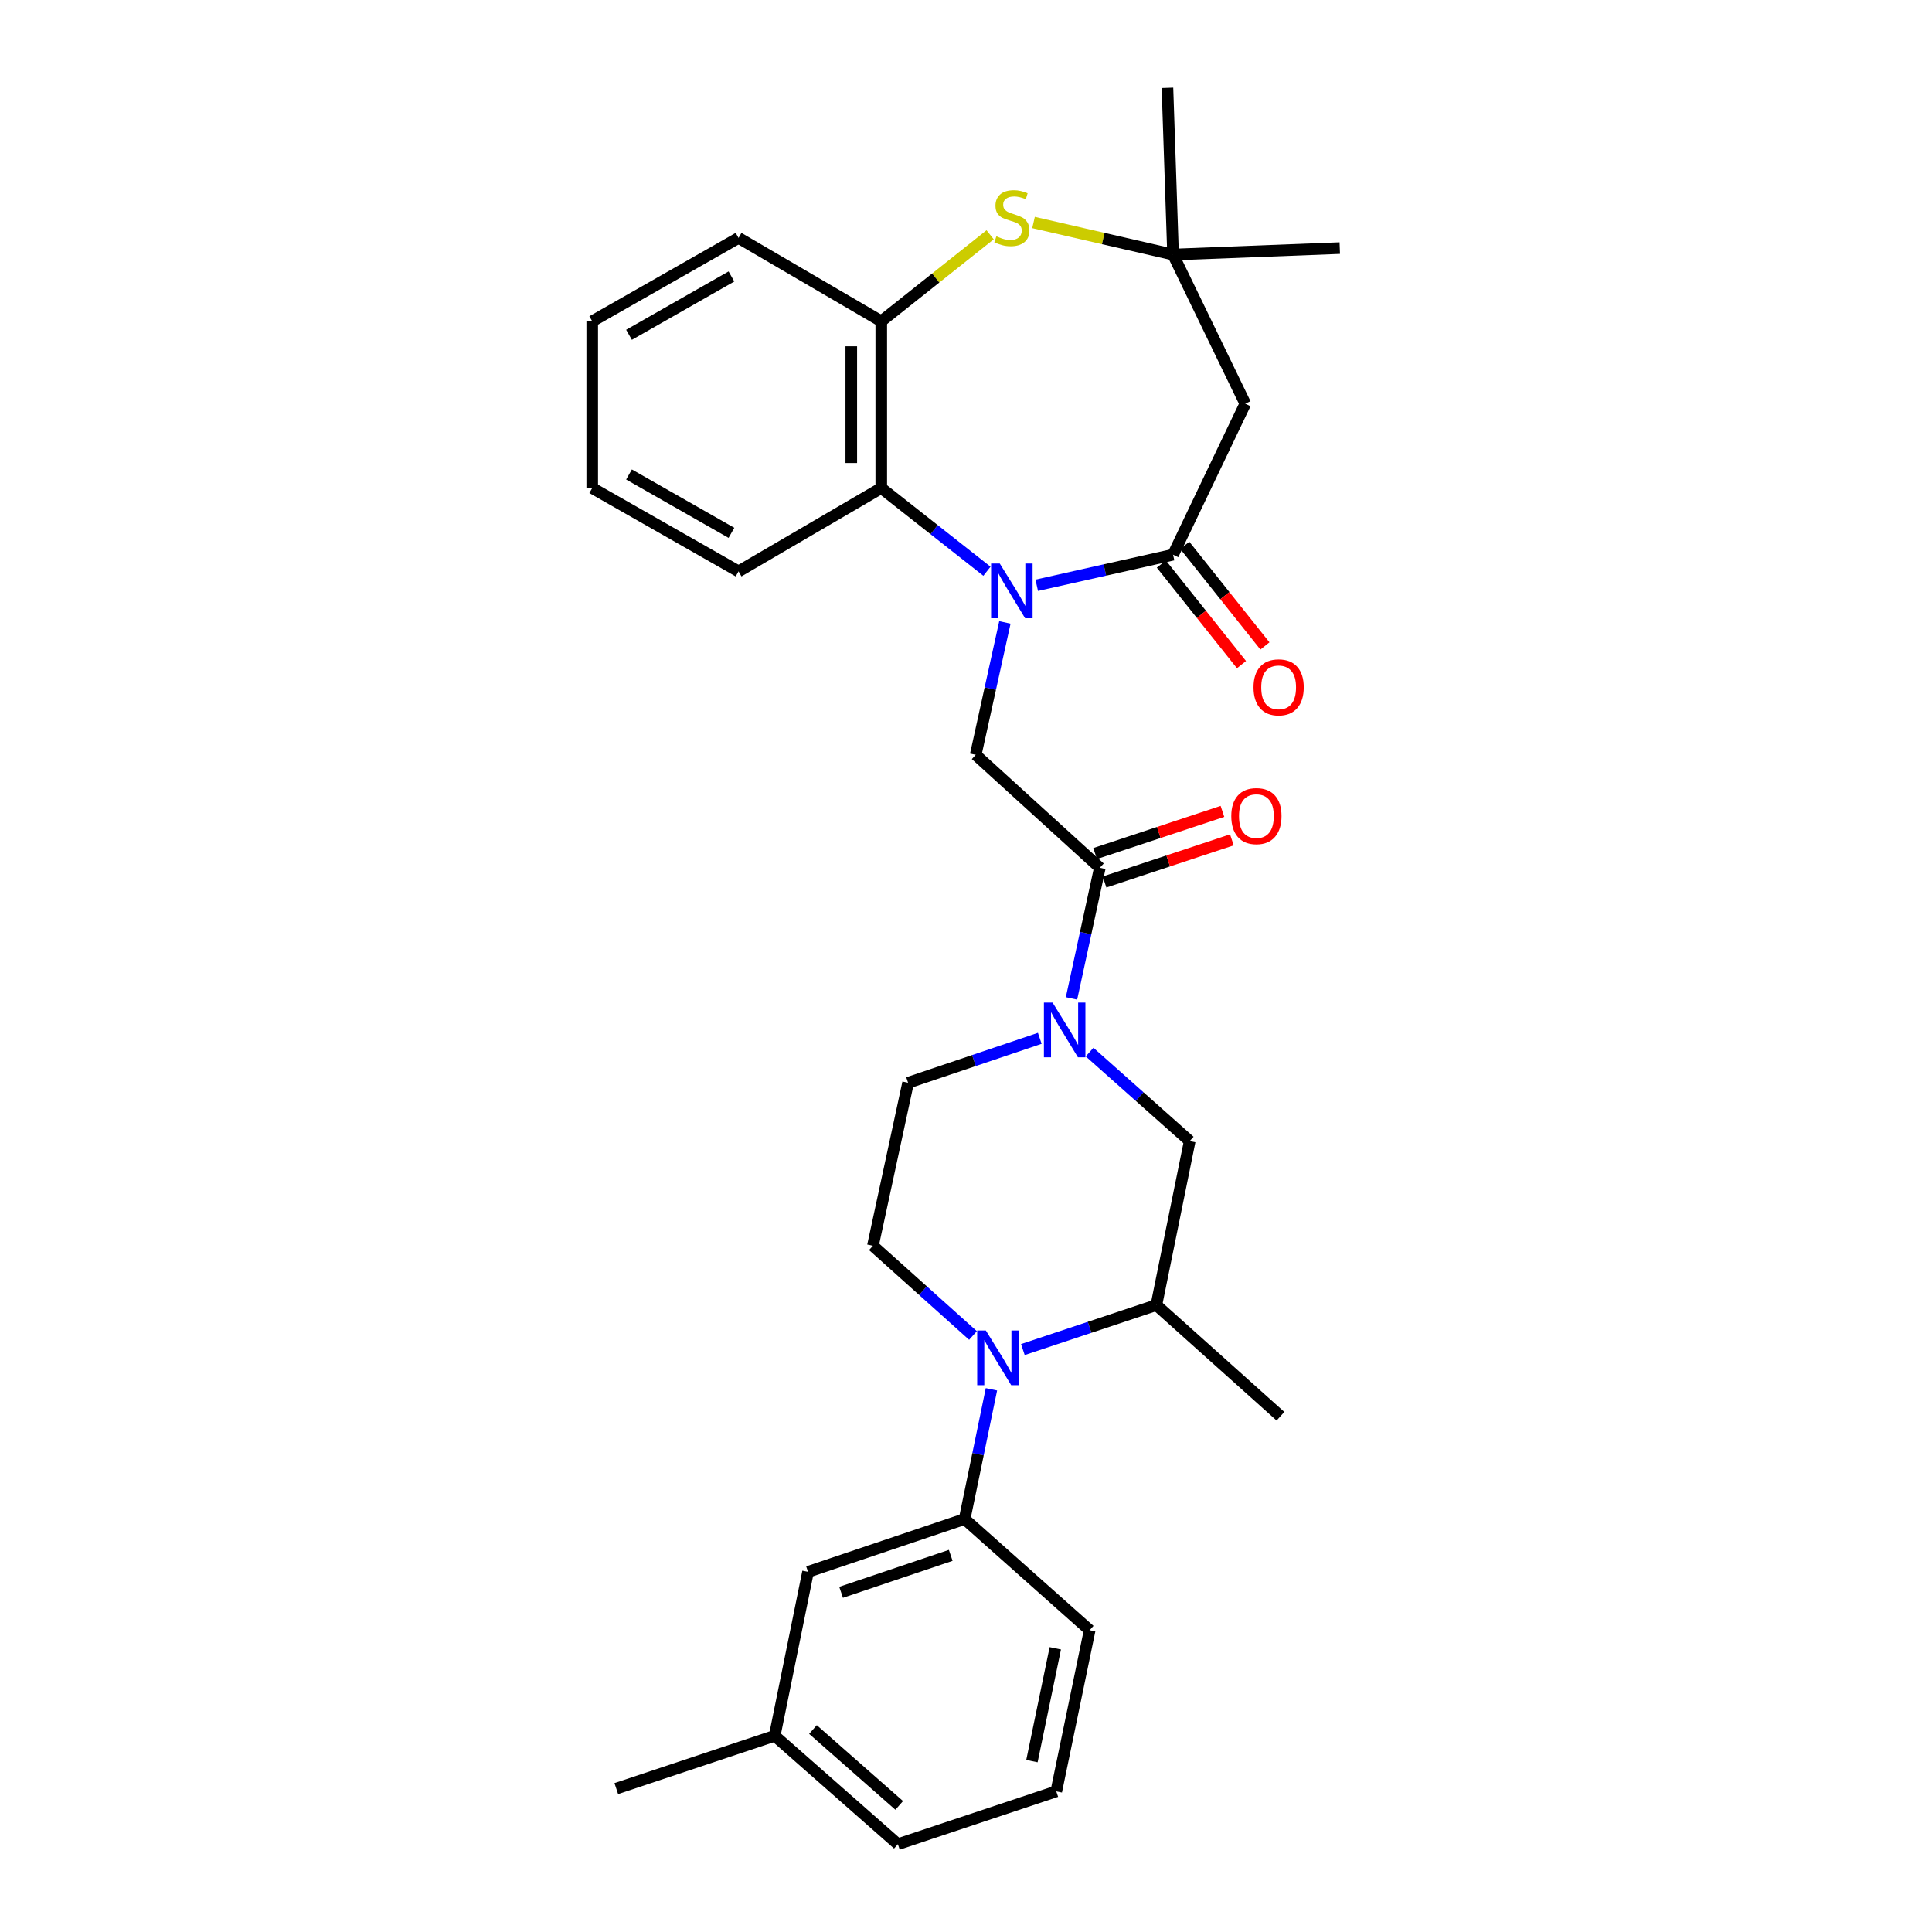 <?xml version='1.0' encoding='iso-8859-1'?>
<svg version='1.1' baseProfile='full'
              xmlns='http://www.w3.org/2000/svg'
                      xmlns:rdkit='http://www.rdkit.org/xml'
                      xmlns:xlink='http://www.w3.org/1999/xlink'
                  xml:space='preserve'
width='1000px' height='1000px' viewBox='0 0 1000 1000'>
<!-- END OF HEADER -->
<rect style='opacity:1.0;fill:#FFFFFF;stroke:none' width='1000' height='1000' x='0' y='0'> </rect>
<path class='bond-0' d='M 536.609,302.941 L 571.892,295.028' style='fill:none;fill-rule:evenodd;stroke:#0000FF;stroke-width:6px;stroke-linecap:butt;stroke-linejoin:miter;stroke-opacity:1' />
<path class='bond-0' d='M 571.892,295.028 L 607.175,287.114' style='fill:none;fill-rule:evenodd;stroke:#000000;stroke-width:6px;stroke-linecap:butt;stroke-linejoin:miter;stroke-opacity:1' />
<path class='bond-4' d='M 520.131,322.161 L 512.578,356.424' style='fill:none;fill-rule:evenodd;stroke:#0000FF;stroke-width:6px;stroke-linecap:butt;stroke-linejoin:miter;stroke-opacity:1' />
<path class='bond-4' d='M 512.578,356.424 L 505.026,390.687' style='fill:none;fill-rule:evenodd;stroke:#000000;stroke-width:6px;stroke-linecap:butt;stroke-linejoin:miter;stroke-opacity:1' />
<path class='bond-5' d='M 510.841,295.677 L 483.49,274.138' style='fill:none;fill-rule:evenodd;stroke:#0000FF;stroke-width:6px;stroke-linecap:butt;stroke-linejoin:miter;stroke-opacity:1' />
<path class='bond-5' d='M 483.49,274.138 L 456.14,252.599' style='fill:none;fill-rule:evenodd;stroke:#000000;stroke-width:6px;stroke-linecap:butt;stroke-linejoin:miter;stroke-opacity:1' />
<path class='bond-7' d='M 607.175,287.114 L 644.561,208.963' style='fill:none;fill-rule:evenodd;stroke:#000000;stroke-width:6px;stroke-linecap:butt;stroke-linejoin:miter;stroke-opacity:1' />
<path class='bond-15' d='M 601.108,291.95 L 621.851,317.976' style='fill:none;fill-rule:evenodd;stroke:#000000;stroke-width:6px;stroke-linecap:butt;stroke-linejoin:miter;stroke-opacity:1' />
<path class='bond-15' d='M 621.851,317.976 L 642.593,344.003' style='fill:none;fill-rule:evenodd;stroke:#FF0000;stroke-width:6px;stroke-linecap:butt;stroke-linejoin:miter;stroke-opacity:1' />
<path class='bond-15' d='M 613.243,282.279 L 633.985,308.306' style='fill:none;fill-rule:evenodd;stroke:#000000;stroke-width:6px;stroke-linecap:butt;stroke-linejoin:miter;stroke-opacity:1' />
<path class='bond-15' d='M 633.985,308.306 L 654.727,334.333' style='fill:none;fill-rule:evenodd;stroke:#FF0000;stroke-width:6px;stroke-linecap:butt;stroke-linejoin:miter;stroke-opacity:1' />
<path class='bond-1' d='M 503.621,691.248 L 477.721,668.025' style='fill:none;fill-rule:evenodd;stroke:#0000FF;stroke-width:6px;stroke-linecap:butt;stroke-linejoin:miter;stroke-opacity:1' />
<path class='bond-1' d='M 477.721,668.025 L 451.821,644.803' style='fill:none;fill-rule:evenodd;stroke:#000000;stroke-width:6px;stroke-linecap:butt;stroke-linejoin:miter;stroke-opacity:1' />
<path class='bond-10' d='M 513.167,719.115 L 506.23,752.68' style='fill:none;fill-rule:evenodd;stroke:#0000FF;stroke-width:6px;stroke-linecap:butt;stroke-linejoin:miter;stroke-opacity:1' />
<path class='bond-10' d='M 506.23,752.68 L 499.293,786.244' style='fill:none;fill-rule:evenodd;stroke:#000000;stroke-width:6px;stroke-linecap:butt;stroke-linejoin:miter;stroke-opacity:1' />
<path class='bond-32' d='M 529.435,698.527 L 563.986,687.013' style='fill:none;fill-rule:evenodd;stroke:#0000FF;stroke-width:6px;stroke-linecap:butt;stroke-linejoin:miter;stroke-opacity:1' />
<path class='bond-32' d='M 563.986,687.013 L 598.538,675.5' style='fill:none;fill-rule:evenodd;stroke:#000000;stroke-width:6px;stroke-linecap:butt;stroke-linejoin:miter;stroke-opacity:1' />
<path class='bond-2' d='M 554.604,516.778 L 561.938,482.972' style='fill:none;fill-rule:evenodd;stroke:#0000FF;stroke-width:6px;stroke-linecap:butt;stroke-linejoin:miter;stroke-opacity:1' />
<path class='bond-2' d='M 561.938,482.972 L 569.272,449.166' style='fill:none;fill-rule:evenodd;stroke:#000000;stroke-width:6px;stroke-linecap:butt;stroke-linejoin:miter;stroke-opacity:1' />
<path class='bond-12' d='M 563.971,544.556 L 589.884,567.59' style='fill:none;fill-rule:evenodd;stroke:#0000FF;stroke-width:6px;stroke-linecap:butt;stroke-linejoin:miter;stroke-opacity:1' />
<path class='bond-12' d='M 589.884,567.59 L 615.796,590.625' style='fill:none;fill-rule:evenodd;stroke:#000000;stroke-width:6px;stroke-linecap:butt;stroke-linejoin:miter;stroke-opacity:1' />
<path class='bond-14' d='M 538.188,537.43 L 504.108,548.929' style='fill:none;fill-rule:evenodd;stroke:#0000FF;stroke-width:6px;stroke-linecap:butt;stroke-linejoin:miter;stroke-opacity:1' />
<path class='bond-14' d='M 504.108,548.929 L 470.027,560.428' style='fill:none;fill-rule:evenodd;stroke:#000000;stroke-width:6px;stroke-linecap:butt;stroke-linejoin:miter;stroke-opacity:1' />
<path class='bond-3' d='M 569.272,449.166 L 505.026,390.687' style='fill:none;fill-rule:evenodd;stroke:#000000;stroke-width:6px;stroke-linecap:butt;stroke-linejoin:miter;stroke-opacity:1' />
<path class='bond-16' d='M 571.711,456.531 L 604.663,445.62' style='fill:none;fill-rule:evenodd;stroke:#000000;stroke-width:6px;stroke-linecap:butt;stroke-linejoin:miter;stroke-opacity:1' />
<path class='bond-16' d='M 604.663,445.62 L 637.616,434.708' style='fill:none;fill-rule:evenodd;stroke:#FF0000;stroke-width:6px;stroke-linecap:butt;stroke-linejoin:miter;stroke-opacity:1' />
<path class='bond-16' d='M 566.833,441.801 L 599.786,430.89' style='fill:none;fill-rule:evenodd;stroke:#000000;stroke-width:6px;stroke-linecap:butt;stroke-linejoin:miter;stroke-opacity:1' />
<path class='bond-16' d='M 599.786,430.89 L 632.738,419.978' style='fill:none;fill-rule:evenodd;stroke:#FF0000;stroke-width:6px;stroke-linecap:butt;stroke-linejoin:miter;stroke-opacity:1' />
<path class='bond-8' d='M 456.14,252.599 L 456.14,166.293' style='fill:none;fill-rule:evenodd;stroke:#000000;stroke-width:6px;stroke-linecap:butt;stroke-linejoin:miter;stroke-opacity:1' />
<path class='bond-8' d='M 440.624,239.653 L 440.624,179.239' style='fill:none;fill-rule:evenodd;stroke:#000000;stroke-width:6px;stroke-linecap:butt;stroke-linejoin:miter;stroke-opacity:1' />
<path class='bond-20' d='M 456.14,252.599 L 382.273,295.752' style='fill:none;fill-rule:evenodd;stroke:#000000;stroke-width:6px;stroke-linecap:butt;stroke-linejoin:miter;stroke-opacity:1' />
<path class='bond-6' d='M 512.493,121.518 L 484.317,143.906' style='fill:none;fill-rule:evenodd;stroke:#CCCC00;stroke-width:6px;stroke-linecap:butt;stroke-linejoin:miter;stroke-opacity:1' />
<path class='bond-6' d='M 484.317,143.906 L 456.14,166.293' style='fill:none;fill-rule:evenodd;stroke:#000000;stroke-width:6px;stroke-linecap:butt;stroke-linejoin:miter;stroke-opacity:1' />
<path class='bond-30' d='M 534.952,115.167 L 571.064,123.464' style='fill:none;fill-rule:evenodd;stroke:#CCCC00;stroke-width:6px;stroke-linecap:butt;stroke-linejoin:miter;stroke-opacity:1' />
<path class='bond-30' d='M 571.064,123.464 L 607.175,131.76' style='fill:none;fill-rule:evenodd;stroke:#000000;stroke-width:6px;stroke-linecap:butt;stroke-linejoin:miter;stroke-opacity:1' />
<path class='bond-9' d='M 644.561,208.963 L 607.175,131.76' style='fill:none;fill-rule:evenodd;stroke:#000000;stroke-width:6px;stroke-linecap:butt;stroke-linejoin:miter;stroke-opacity:1' />
<path class='bond-21' d='M 456.14,166.293 L 382.273,123.14' style='fill:none;fill-rule:evenodd;stroke:#000000;stroke-width:6px;stroke-linecap:butt;stroke-linejoin:miter;stroke-opacity:1' />
<path class='bond-22' d='M 607.175,131.76 L 604.27,45.455' style='fill:none;fill-rule:evenodd;stroke:#000000;stroke-width:6px;stroke-linecap:butt;stroke-linejoin:miter;stroke-opacity:1' />
<path class='bond-23' d='M 607.175,131.76 L 693.464,128.416' style='fill:none;fill-rule:evenodd;stroke:#000000;stroke-width:6px;stroke-linecap:butt;stroke-linejoin:miter;stroke-opacity:1' />
<path class='bond-17' d='M 499.293,786.244 L 418.237,813.579' style='fill:none;fill-rule:evenodd;stroke:#000000;stroke-width:6px;stroke-linecap:butt;stroke-linejoin:miter;stroke-opacity:1' />
<path class='bond-17' d='M 492.093,805.047 L 435.354,824.181' style='fill:none;fill-rule:evenodd;stroke:#000000;stroke-width:6px;stroke-linecap:butt;stroke-linejoin:miter;stroke-opacity:1' />
<path class='bond-19' d='M 499.293,786.244 L 564.005,843.793' style='fill:none;fill-rule:evenodd;stroke:#000000;stroke-width:6px;stroke-linecap:butt;stroke-linejoin:miter;stroke-opacity:1' />
<path class='bond-11' d='M 598.538,675.5 L 615.796,590.625' style='fill:none;fill-rule:evenodd;stroke:#000000;stroke-width:6px;stroke-linecap:butt;stroke-linejoin:miter;stroke-opacity:1' />
<path class='bond-24' d='M 598.538,675.5 L 662.767,733.04' style='fill:none;fill-rule:evenodd;stroke:#000000;stroke-width:6px;stroke-linecap:butt;stroke-linejoin:miter;stroke-opacity:1' />
<path class='bond-13' d='M 451.821,644.803 L 470.027,560.428' style='fill:none;fill-rule:evenodd;stroke:#000000;stroke-width:6px;stroke-linecap:butt;stroke-linejoin:miter;stroke-opacity:1' />
<path class='bond-18' d='M 418.237,813.579 L 400.979,898.436' style='fill:none;fill-rule:evenodd;stroke:#000000;stroke-width:6px;stroke-linecap:butt;stroke-linejoin:miter;stroke-opacity:1' />
<path class='bond-27' d='M 400.979,898.436 L 318.992,925.78' style='fill:none;fill-rule:evenodd;stroke:#000000;stroke-width:6px;stroke-linecap:butt;stroke-linejoin:miter;stroke-opacity:1' />
<path class='bond-33' d='M 400.979,898.436 L 464.743,954.545' style='fill:none;fill-rule:evenodd;stroke:#000000;stroke-width:6px;stroke-linecap:butt;stroke-linejoin:miter;stroke-opacity:1' />
<path class='bond-33' d='M 420.794,895.204 L 465.429,934.48' style='fill:none;fill-rule:evenodd;stroke:#000000;stroke-width:6px;stroke-linecap:butt;stroke-linejoin:miter;stroke-opacity:1' />
<path class='bond-25' d='M 564.005,843.793 L 546.73,927.211' style='fill:none;fill-rule:evenodd;stroke:#000000;stroke-width:6px;stroke-linecap:butt;stroke-linejoin:miter;stroke-opacity:1' />
<path class='bond-25' d='M 546.22,853.159 L 534.128,911.551' style='fill:none;fill-rule:evenodd;stroke:#000000;stroke-width:6px;stroke-linecap:butt;stroke-linejoin:miter;stroke-opacity:1' />
<path class='bond-28' d='M 382.273,295.752 L 306.536,252.599' style='fill:none;fill-rule:evenodd;stroke:#000000;stroke-width:6px;stroke-linecap:butt;stroke-linejoin:miter;stroke-opacity:1' />
<path class='bond-28' d='M 378.594,275.797 L 325.578,245.59' style='fill:none;fill-rule:evenodd;stroke:#000000;stroke-width:6px;stroke-linecap:butt;stroke-linejoin:miter;stroke-opacity:1' />
<path class='bond-31' d='M 382.273,123.14 L 306.536,166.293' style='fill:none;fill-rule:evenodd;stroke:#000000;stroke-width:6px;stroke-linecap:butt;stroke-linejoin:miter;stroke-opacity:1' />
<path class='bond-31' d='M 378.594,143.095 L 325.578,173.302' style='fill:none;fill-rule:evenodd;stroke:#000000;stroke-width:6px;stroke-linecap:butt;stroke-linejoin:miter;stroke-opacity:1' />
<path class='bond-26' d='M 546.73,927.211 L 464.743,954.545' style='fill:none;fill-rule:evenodd;stroke:#000000;stroke-width:6px;stroke-linecap:butt;stroke-linejoin:miter;stroke-opacity:1' />
<path class='bond-29' d='M 306.536,252.599 L 306.536,166.293' style='fill:none;fill-rule:evenodd;stroke:#000000;stroke-width:6px;stroke-linecap:butt;stroke-linejoin:miter;stroke-opacity:1' />
<path  class='atom-0' d='M 517.472 291.669
L 526.752 306.669
Q 527.672 308.149, 529.152 310.829
Q 530.632 313.509, 530.712 313.669
L 530.712 291.669
L 534.472 291.669
L 534.472 319.989
L 530.592 319.989
L 520.632 303.589
Q 519.472 301.669, 518.232 299.469
Q 517.032 297.269, 516.672 296.589
L 516.672 319.989
L 512.992 319.989
L 512.992 291.669
L 517.472 291.669
' fill='#0000FF'/>
<path  class='atom-2' d='M 510.274 688.666
L 519.554 703.666
Q 520.474 705.146, 521.954 707.826
Q 523.434 710.506, 523.514 710.666
L 523.514 688.666
L 527.274 688.666
L 527.274 716.986
L 523.394 716.986
L 513.434 700.586
Q 512.274 698.666, 511.034 696.466
Q 509.834 694.266, 509.474 693.586
L 509.474 716.986
L 505.794 716.986
L 505.794 688.666
L 510.274 688.666
' fill='#0000FF'/>
<path  class='atom-3' d='M 544.806 518.924
L 554.086 533.924
Q 555.006 535.404, 556.486 538.084
Q 557.966 540.764, 558.046 540.924
L 558.046 518.924
L 561.806 518.924
L 561.806 547.244
L 557.926 547.244
L 547.966 530.844
Q 546.806 528.924, 545.566 526.724
Q 544.366 524.524, 544.006 523.844
L 544.006 547.244
L 540.326 547.244
L 540.326 518.924
L 544.806 518.924
' fill='#0000FF'/>
<path  class='atom-7' d='M 515.732 122.309
Q 516.052 122.429, 517.372 122.989
Q 518.692 123.549, 520.132 123.909
Q 521.612 124.229, 523.052 124.229
Q 525.732 124.229, 527.292 122.949
Q 528.852 121.629, 528.852 119.349
Q 528.852 117.789, 528.052 116.829
Q 527.292 115.869, 526.092 115.349
Q 524.892 114.829, 522.892 114.229
Q 520.372 113.469, 518.852 112.749
Q 517.372 112.029, 516.292 110.509
Q 515.252 108.989, 515.252 106.429
Q 515.252 102.869, 517.652 100.669
Q 520.092 98.469, 524.892 98.469
Q 528.172 98.469, 531.892 100.029
L 530.972 103.109
Q 527.572 101.709, 525.012 101.709
Q 522.252 101.709, 520.732 102.869
Q 519.212 103.989, 519.252 105.949
Q 519.252 107.469, 520.012 108.389
Q 520.812 109.309, 521.932 109.829
Q 523.092 110.349, 525.012 110.949
Q 527.572 111.749, 529.092 112.549
Q 530.612 113.349, 531.692 114.989
Q 532.812 116.589, 532.812 119.349
Q 532.812 123.269, 530.172 125.389
Q 527.572 127.469, 523.212 127.469
Q 520.692 127.469, 518.772 126.909
Q 516.892 126.389, 514.652 125.469
L 515.732 122.309
' fill='#CCCC00'/>
<path  class='atom-16' d='M 648.819 355.76
Q 648.819 348.96, 652.179 345.16
Q 655.539 341.36, 661.819 341.36
Q 668.099 341.36, 671.459 345.16
Q 674.819 348.96, 674.819 355.76
Q 674.819 362.64, 671.419 366.56
Q 668.019 370.44, 661.819 370.44
Q 655.579 370.44, 652.179 366.56
Q 648.819 362.68, 648.819 355.76
M 661.819 367.24
Q 666.139 367.24, 668.459 364.36
Q 670.819 361.44, 670.819 355.76
Q 670.819 350.2, 668.459 347.4
Q 666.139 344.56, 661.819 344.56
Q 657.499 344.56, 655.139 347.36
Q 652.819 350.16, 652.819 355.76
Q 652.819 361.48, 655.139 364.36
Q 657.499 367.24, 661.819 367.24
' fill='#FF0000'/>
<path  class='atom-17' d='M 637.311 422.412
Q 637.311 415.612, 640.671 411.812
Q 644.031 408.012, 650.311 408.012
Q 656.591 408.012, 659.951 411.812
Q 663.311 415.612, 663.311 422.412
Q 663.311 429.292, 659.911 433.212
Q 656.511 437.092, 650.311 437.092
Q 644.071 437.092, 640.671 433.212
Q 637.311 429.332, 637.311 422.412
M 650.311 433.892
Q 654.631 433.892, 656.951 431.012
Q 659.311 428.092, 659.311 422.412
Q 659.311 416.852, 656.951 414.052
Q 654.631 411.212, 650.311 411.212
Q 645.991 411.212, 643.631 414.012
Q 641.311 416.812, 641.311 422.412
Q 641.311 428.132, 643.631 431.012
Q 645.991 433.892, 650.311 433.892
' fill='#FF0000'/>
</svg>
